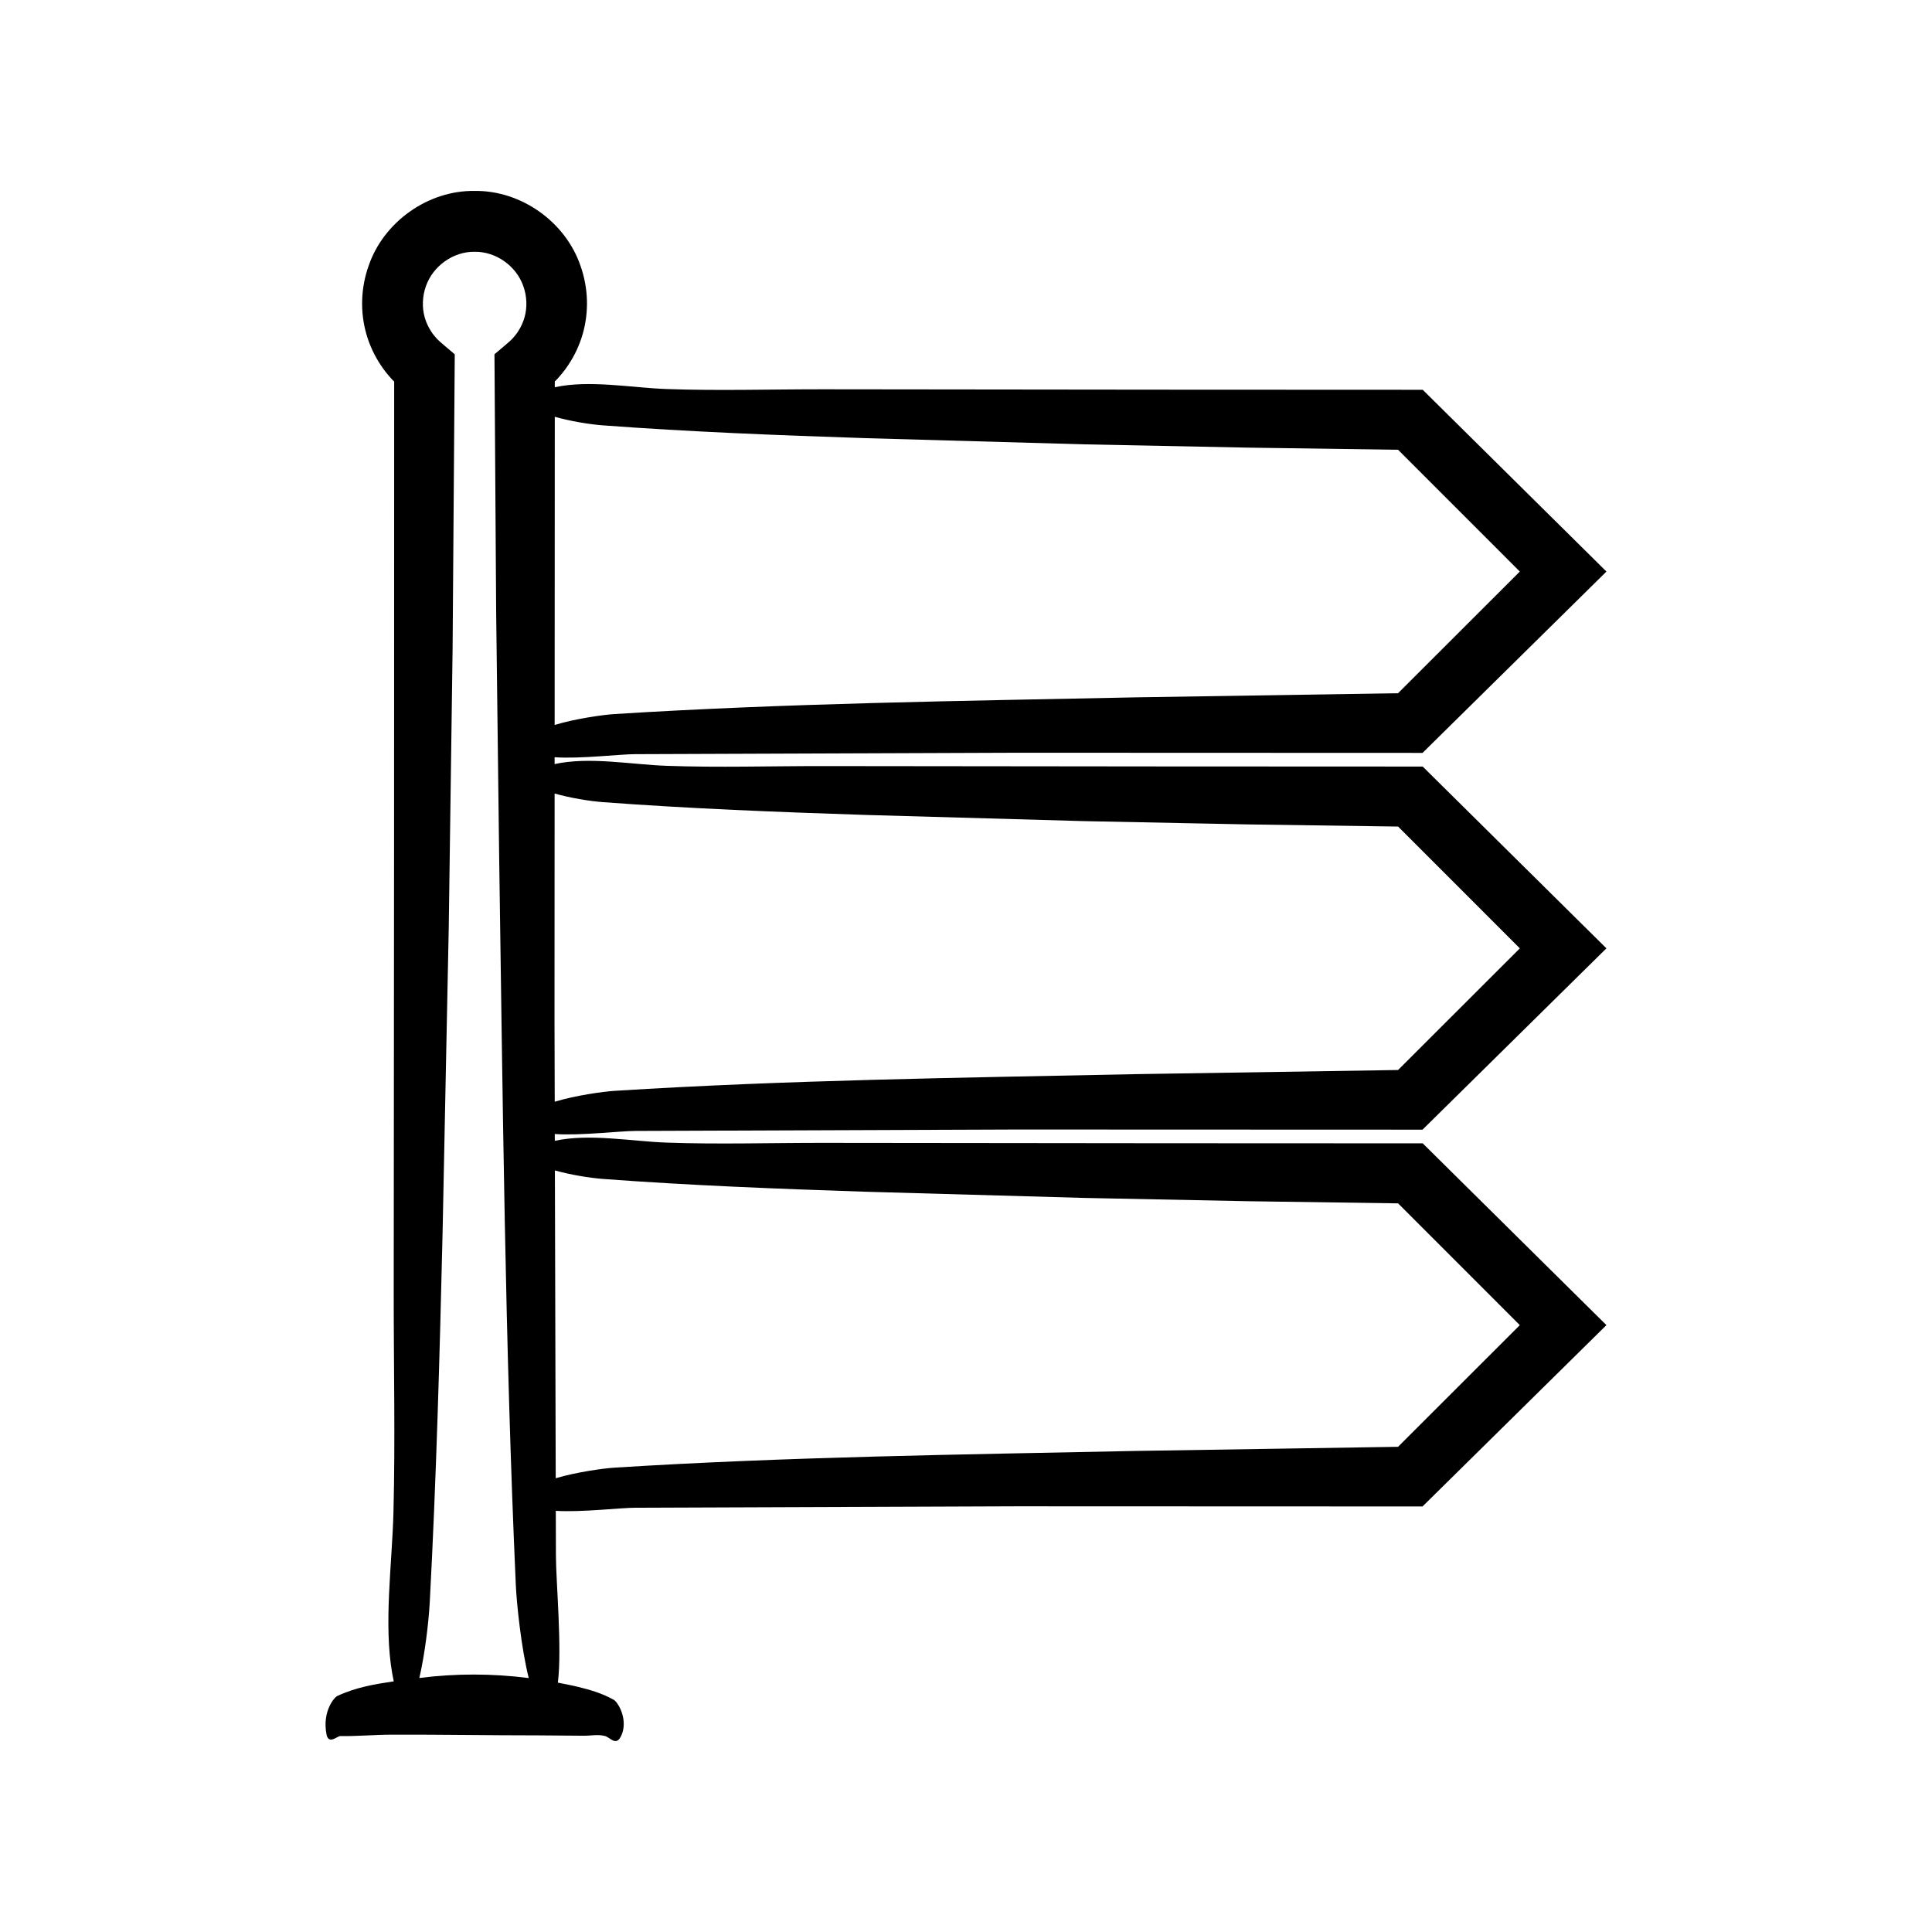 <?xml version="1.0" encoding="UTF-8"?>
<!-- Uploaded to: SVG Repo, www.svgrepo.com, Generator: SVG Repo Mixer Tools -->
<svg fill="#000000" width="800px" height="800px" version="1.1" viewBox="144 144 512 512" xmlns="http://www.w3.org/2000/svg">
 <path d="m312.54 343.86 101.06-0.375 107.39 0.039 48.734-48.055-48.688-48.172-70.219-0.031-88.648-0.098c-13.77-0.016-27.77 0.422-41.512-0.07-9.406-0.336-20.406-2.477-29.633-0.473v-1.559l0.242-0.211 0.473-0.48c1.012-1.129 1.98-2.305 2.816-3.578 1.703-2.523 3.019-5.336 3.867-8.285 1.707-5.926 1.465-12.277-0.578-18.047-3.953-11.648-15.723-20.039-28.059-19.867-12.336-0.188-24.125 8.191-28.098 19.852-2.051 5.773-2.301 12.141-0.598 18.078 0.848 2.957 2.164 5.777 3.867 8.309 0.836 1.281 1.805 2.457 2.816 3.59l0.461 0.473 0.227 0.203-0.027 117.1-0.094 124.36c-0.016 19.316 0.422 38.961-0.07 58.242-0.348 13.59-2.641 29.57-0.316 42.742 0.133 0.746 0.266 1.383 0.398 2.027-4.988 0.734-10.008 1.57-14.953 3.875-0.84 0.391-4.047 4.133-2.871 10.18 0.547 2.82 2.883 0.438 3.629 0.449 4.555 0.07 9.105-0.363 13.66-0.375 12.969-0.039 25.941 0.188 38.91 0.188 3.992 0.031 7.988 0.062 11.98 0.094 1.859 0.016 3.754-0.422 5.609 0.07 1.309 0.348 2.848 2.641 4.117 0.316 0.395-0.723 0.637-1.469 0.762-2.219 0.594-3.555-1.469-7.102-2.602-7.727-3.117-1.723-6.258-2.621-9.398-3.387-1.785-0.438-3.57-0.77-5.356-1.121 1.156-8.977-0.523-27.168-0.512-33.723l-0.031-11.809c6.84 0.43 17.176-0.832 21.242-0.824l101.06-0.375 107.39 0.039 48.734-48.055-48.688-48.172-70.223-0.031-88.645-0.094c-13.77-0.016-27.77 0.422-41.512-0.07-9.402-0.336-20.398-2.473-29.625-0.473l-0.004-1.805c6.836 0.477 17.395-0.824 21.508-0.816l101.06-0.375 107.39 0.039 48.734-48.055-48.688-48.172-70.219-0.031-88.645-0.094c-13.77-0.016-27.77 0.422-41.512-0.07-9.422-0.336-20.441-2.484-29.676-0.461v-1.816c6.824 0.48 17.422-0.828 21.547-0.82zm-21.516-89.406c4.09 1.156 9.105 2 12.789 2.273 23.078 1.723 46.309 2.621 69.531 3.387l57.945 1.641 43.359 0.871 39.859 0.57 32.262 32.273-32.273 32.242-69.652 1.098c-45.84 0.957-92.293 1.547-137.93 4.422-3.051 0.191-10.34 1.199-15.93 2.891zm-35.895 334.23c1.41-6.055 2.457-14.359 2.769-20.242 1.723-32.379 2.621-64.965 3.387-97.547l1.641-81.293 1.02-73.875 0.57-77.828-2.66-2.258c-0.816-0.652-2.012-1.754-2.25-2.059-0.465-0.547-0.934-1.09-1.309-1.691-0.785-1.18-1.371-2.469-1.746-3.801-0.754-2.637-0.621-5.644 0.324-8.254 1.848-5.328 7.246-9.203 12.906-9.109 5.66-0.098 11.059 3.781 12.906 9.105 0.945 2.606 1.078 5.617 0.324 8.25-0.375 1.332-0.961 2.617-1.746 3.797-0.375 0.602-0.844 1.148-1.309 1.691-0.234 0.305-1.438 1.41-2.25 2.059l-2.668 2.258 0.449 68.32 0.789 64.371c0.957 64.309 1.547 129.48 4.422 193.51 0.211 4.715 1.414 16.609 3.426 24.617-9.664-1.234-19.332-1.25-28.996-0.02zm48.688-132.25c23.078 1.723 46.309 2.621 69.531 3.387l57.945 1.641 43.355 0.871 39.859 0.57 32.262 32.273-32.273 32.242-69.652 1.098c-45.84 0.957-92.293 1.547-137.93 4.422-3 0.188-10.094 1.168-15.645 2.809l-0.219-81.574c4.09 1.148 9.09 1.984 12.766 2.262zm0-99.855c23.078 1.723 46.309 2.621 69.531 3.387l57.945 1.641 43.359 0.871 39.859 0.57 32.262 32.273-32.273 32.242-69.652 1.098c-45.84 0.957-92.293 1.547-137.93 4.422-3.047 0.191-10.324 1.195-15.91 2.883l-0.059-21.543 0.027-60.133c4.102 1.168 9.141 2.012 12.84 2.289z"/>
</svg>